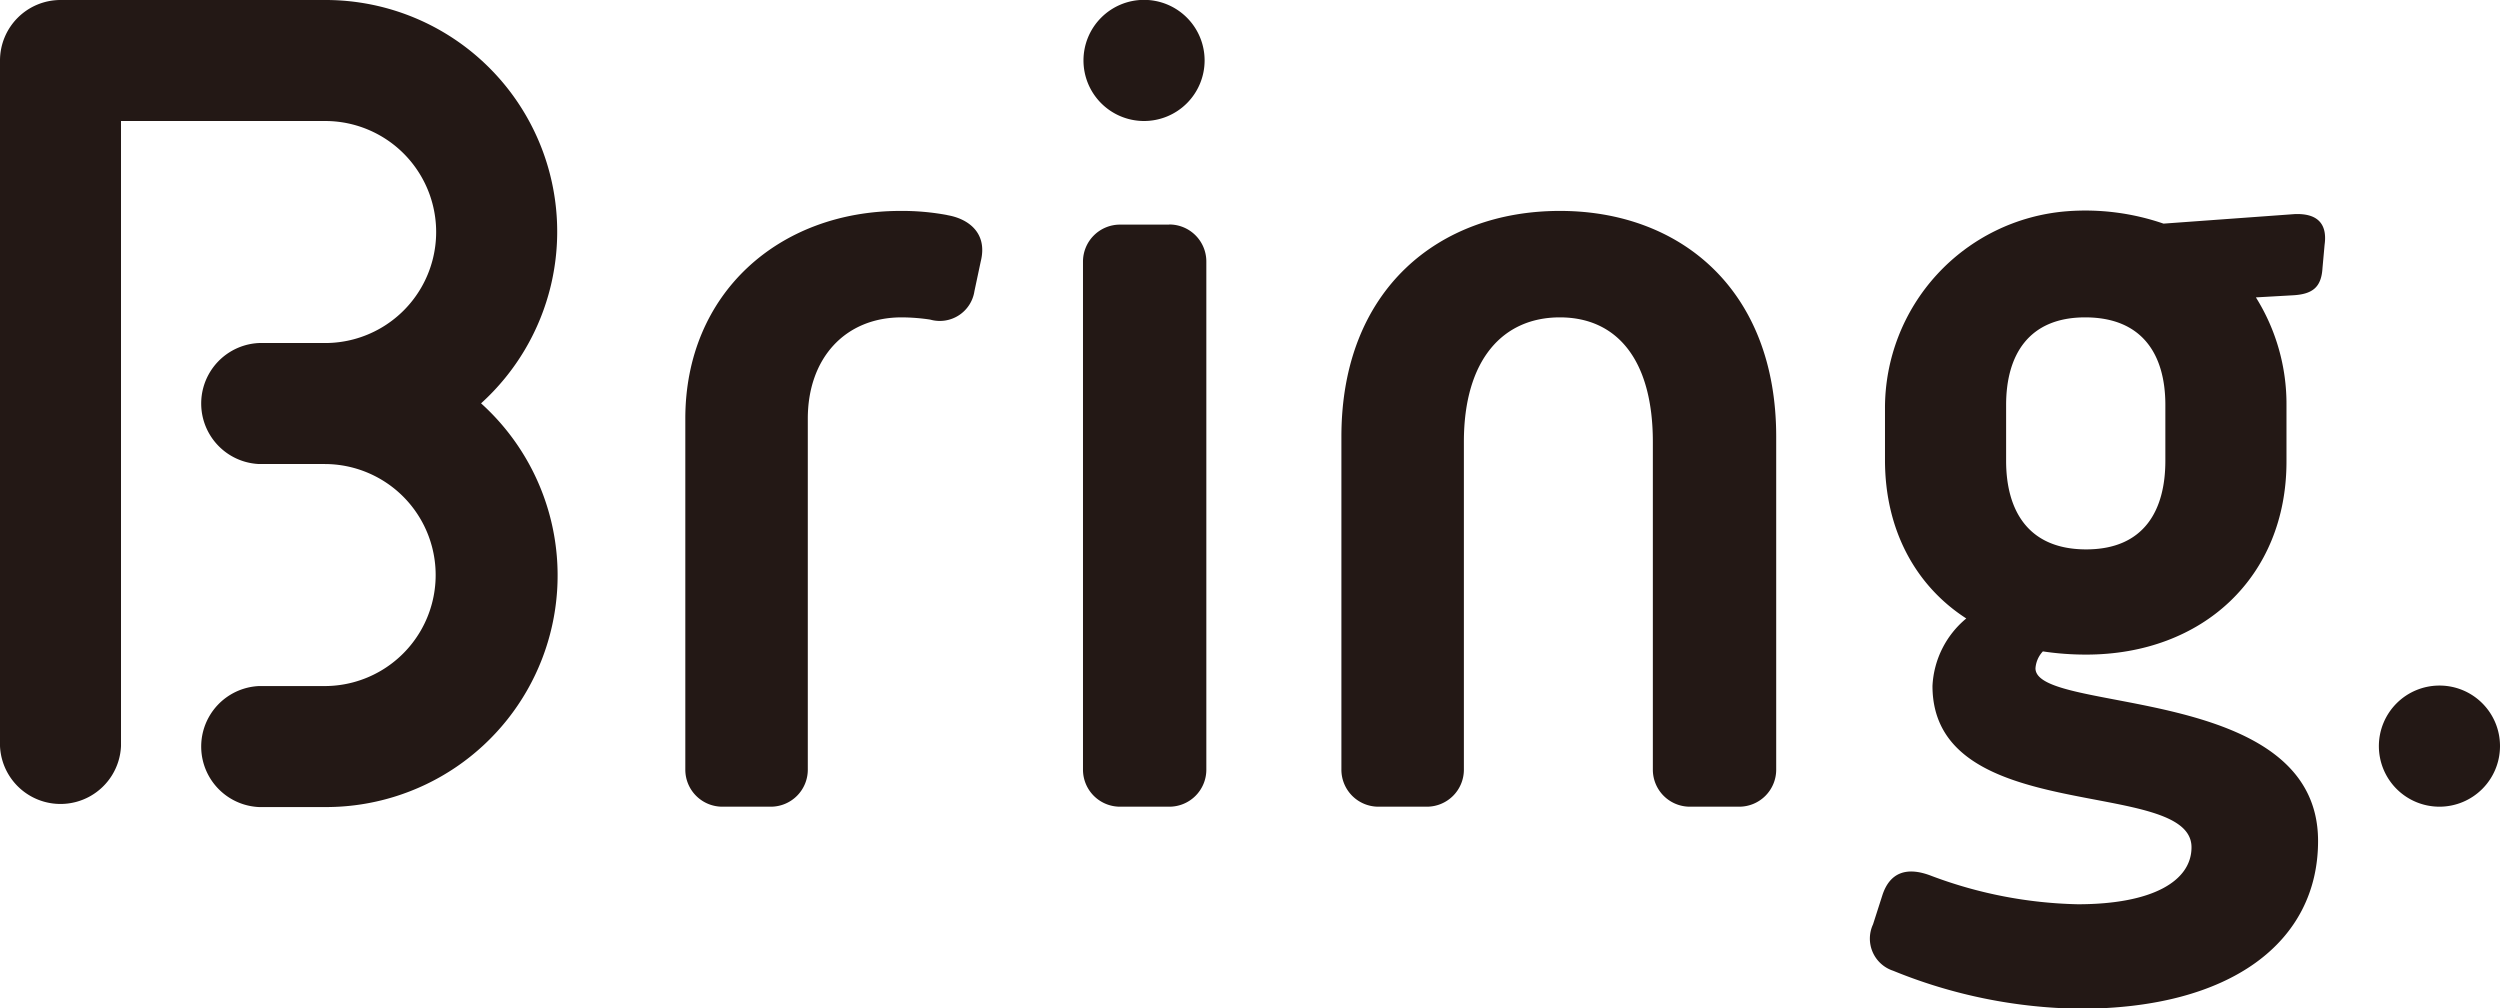 <svg id="b6587f75-0192-4ff7-b9b3-cce69f967195" data-name="レイヤー 1" xmlns="http://www.w3.org/2000/svg" xmlns:xlink="http://www.w3.org/1999/xlink" viewBox="0 0 202.68 81.74"><defs><style>.bc204e89-3334-4683-91ed-cb0476a1d6a0{fill:none;}.e61bed1d-5f7d-4493-abc9-c301bb0c2934{clip-path:url(#fd22c4b0-0658-40ac-abcb-6a44347a58f6);}.b5824519-5550-4a6b-b295-2c19617be935{fill:#231815;}</style><clipPath id="fd22c4b0-0658-40ac-abcb-6a44347a58f6" transform="translate(0 0)"><rect class="bc204e89-3334-4683-91ed-cb0476a1d6a0" width="202.68" height="81.74"/></clipPath></defs><title>logo</title><g class="e61bed1d-5f7d-4493-abc9-c301bb0c2934"><path class="b5824519-5550-4a6b-b295-2c19617be935" d="M76.82,17.44A19.87,19.87,0,0,0,73,17.1c-9.83,0-17.44,6.67-17.44,16.84V62.4a3,3,0,0,0,3,3h3.93a3,3,0,0,0,3-3V33.94c0-4.87,3-8.21,7.61-8.21a16.07,16.07,0,0,1,2.31.18A2.84,2.84,0,0,0,79,23.6l.51-2.4c.6-2.39-1.11-3.5-2.73-3.76" transform="translate(0 0)"/><path class="b5824519-5550-4a6b-b295-2c19617be935" d="M126.45,17.1c-9.75,0-17.7,6.33-17.7,18.3v27a3,3,0,0,0,3,3h3.93a3,3,0,0,0,3-3V35.82c0-6.66,3.16-10.09,7.78-10.09S134,29.16,134,35.82V62.4a3,3,0,0,0,3,3h4a3,3,0,0,0,3-3v-27c0-12-7.86-18.3-17.52-18.3" transform="translate(0 0)"/><path class="b5824519-5550-4a6b-b295-2c19617be935" d="M186,17.36l-10.6.77a19.47,19.47,0,0,0-7.87-1,16,16,0,0,0-14.71,16v4.18c0,5.65,2.48,10.18,6.59,12.83a7.57,7.57,0,0,0-2.74,5.47c0,11.46,21,7.35,21,13.08,0,2.74-3.16,4.62-9.23,4.62A35.69,35.69,0,0,1,156.56,71c-2-.77-3.34-.25-3.94,1.54l-.77,2.4a2.74,2.74,0,0,0,1.63,3.76,41.31,41.31,0,0,0,15.13,3.08c12.23,0,19.32-5.39,19.32-13.6,0-12.82-22.91-10.26-22.91-14a2.23,2.23,0,0,1,.6-1.37,23.43,23.43,0,0,0,3.5.26c9.49,0,16.25-6.33,16.25-15.65V32.83a16.29,16.29,0,0,0-2.48-8.72l3-.17c1.63-.09,2.31-.68,2.4-2.22l.17-1.88c.25-1.8-.69-2.57-2.48-2.48m-10.43,20c0,4-1.71,7.18-6.42,7.18s-6.49-3.16-6.49-7.18V32.83c0-4,1.79-7.1,6.41-7.1s6.5,3,6.5,7.1Z" transform="translate(0 0)"/><path class="b5824519-5550-4a6b-b295-2c19617be935" d="M94.8,18.21h-4a3,3,0,0,0-3,3V62.4a3,3,0,0,0,3,3h4a3,3,0,0,0,3-3V21.2a3,3,0,0,0-3-3" transform="translate(0 0)"/><path class="b5824519-5550-4a6b-b295-2c19617be935" d="M197.77,55.58a4.91,4.91,0,1,0,4.91,4.91,4.9,4.9,0,0,0-4.91-4.91" transform="translate(0 0)"/><path class="b5824519-5550-4a6b-b295-2c19617be935" d="M92.74,9.81a4.91,4.91,0,1,0-4.9-4.91,4.91,4.91,0,0,0,4.9,4.91" transform="translate(0 0)"/><path class="b5824519-5550-4a6b-b295-2c19617be935" d="M26.36,0H4.9A4.91,4.91,0,0,0,0,4.9V60.49a4.91,4.91,0,0,0,9.81,0V9.81H26.36a9,9,0,1,1,0,18H21a4.91,4.91,0,0,0,0,9.81h5.32a9,9,0,1,1,0,18H21a4.91,4.91,0,0,0,0,9.81h5.32A18.78,18.78,0,0,0,39,32.7,18.78,18.78,0,0,0,26.36,0" transform="translate(0 0)"/></g></svg>